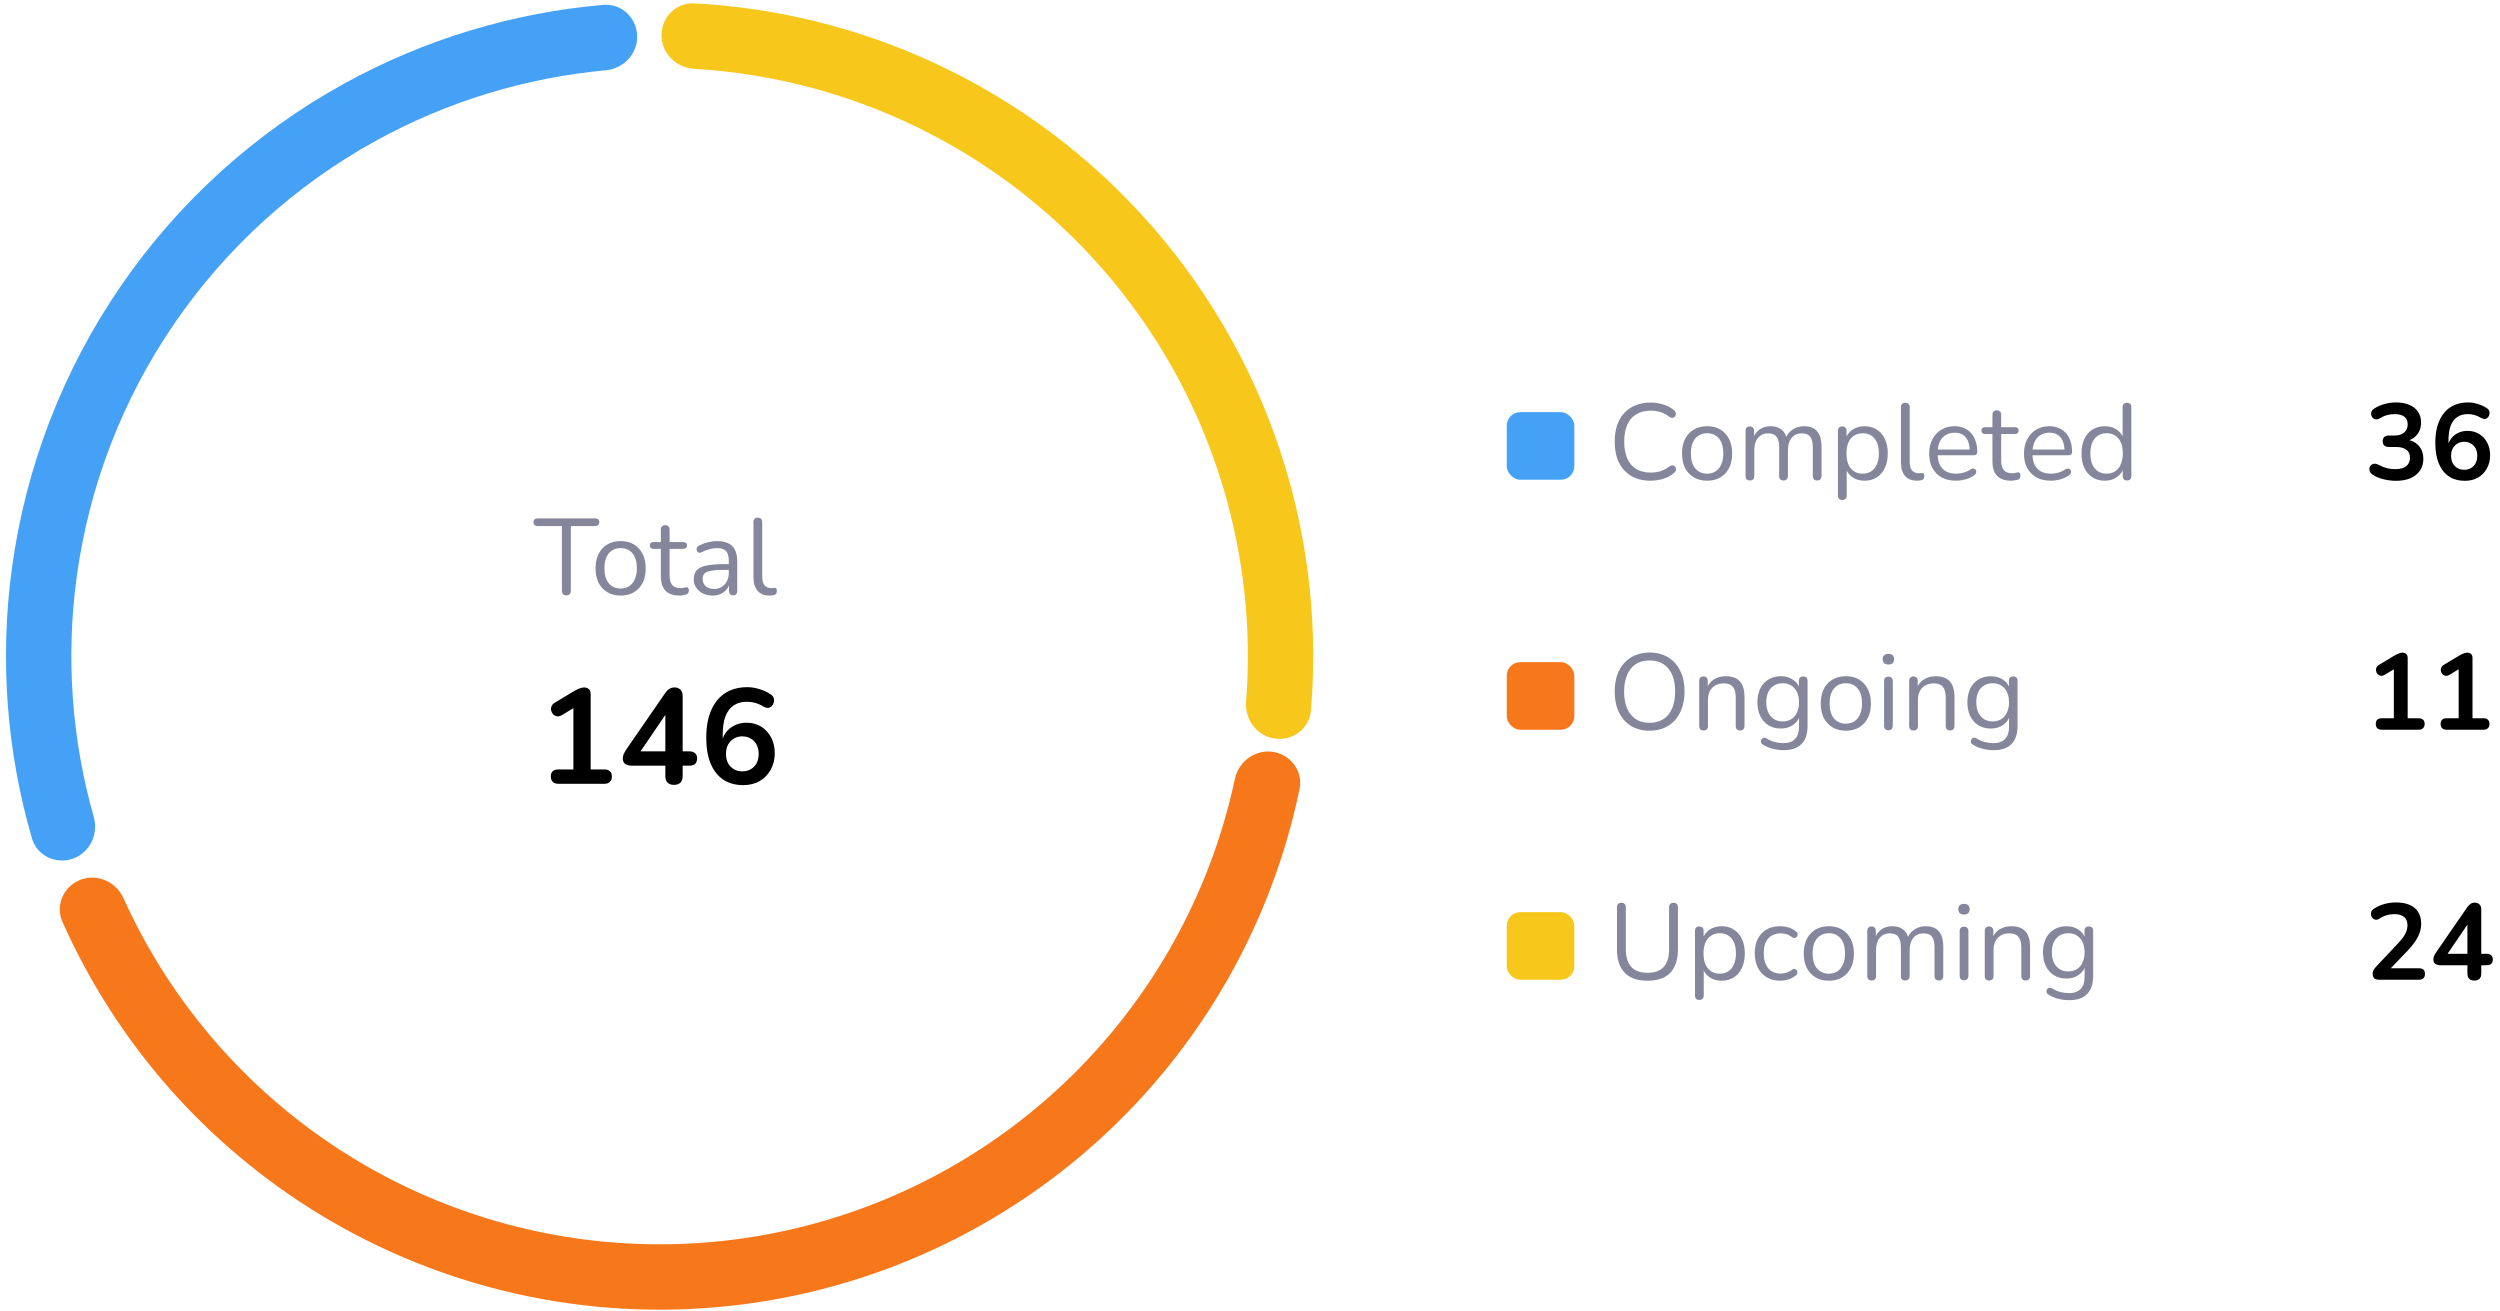 <svg width="370" height="194" viewBox="0 0 370 194" fill="none" xmlns="http://www.w3.org/2000/svg">
<path d="M188.704 109.315C191.352 109.67 193.799 107.812 194.021 105.15C195.03 93.07 193.761 80.893 190.263 69.256C186.302 56.074 179.572 43.889 170.525 33.515C161.477 23.141 150.32 14.818 137.799 9.101C126.746 4.054 114.854 1.141 102.749 0.499C100.082 0.357 97.908 2.529 97.9 5.2V5.2C97.892 7.871 100.053 10.029 102.72 10.186C113.447 10.815 123.98 13.426 133.781 17.901C145.05 23.046 155.092 30.537 163.235 39.873C171.377 49.21 177.434 60.176 180.999 72.04C184.1 82.359 185.255 93.149 184.42 103.862C184.212 106.525 186.057 108.959 188.704 109.315V109.315Z" fill="#F7C71B"/>
<path d="M11.897 130.213C9.405 131.176 8.154 133.982 9.24 136.423C17.209 154.333 30.451 169.438 47.252 179.685C65.433 190.773 86.763 195.552 107.937 193.282C129.11 191.011 148.943 181.817 164.358 167.126C178.604 153.55 188.342 135.98 192.332 116.787C192.876 114.172 191.058 111.694 188.419 111.282V111.282C185.78 110.87 183.319 112.679 182.761 115.291C179.11 132.38 170.389 148.016 157.684 160.123C143.81 173.345 125.961 181.62 106.905 183.663C87.849 185.707 68.651 181.406 52.289 171.426C37.307 162.289 25.468 148.858 18.276 132.932C17.177 130.497 14.389 129.251 11.897 130.213V130.213Z" fill="#F7771B"/>
<path d="M94.301 5.26C94.205 2.59 91.96 0.492 89.299 0.722C75.879 1.88 62.829 5.831 50.996 12.341C37.748 19.629 26.393 29.921 17.842 42.391C9.291 54.861 3.782 69.162 1.757 84.146C-0.051 97.531 0.966 111.127 4.721 124.063C5.465 126.629 8.231 127.966 10.756 127.094V127.094C13.281 126.222 14.608 123.471 13.877 120.902C10.607 109.398 9.738 97.327 11.344 85.441C13.166 71.956 18.124 59.085 25.82 47.862C33.516 36.639 43.735 27.376 55.658 20.817C66.167 15.036 77.741 11.497 89.65 10.402C92.31 10.158 94.398 7.929 94.301 5.26V5.26Z" fill="#45A1F6"/>
<path d="M83.816 88.112C83.613 88.112 83.453 88.053 83.336 87.936C83.219 87.808 83.16 87.637 83.16 87.424V77.856H79.56C79.368 77.856 79.219 77.803 79.112 77.696C79.005 77.589 78.952 77.451 78.952 77.28C78.952 77.099 79.005 76.96 79.112 76.864C79.219 76.768 79.368 76.72 79.56 76.72H88.088C88.28 76.72 88.429 76.768 88.536 76.864C88.643 76.96 88.696 77.099 88.696 77.28C88.696 77.461 88.643 77.605 88.536 77.712C88.429 77.808 88.28 77.856 88.088 77.856H84.488V87.424C84.488 87.637 84.429 87.808 84.312 87.936C84.205 88.053 84.04 88.112 83.816 88.112ZM91.854 88.144C91.097 88.144 90.441 87.979 89.886 87.648C89.332 87.317 88.9 86.853 88.59 86.256C88.292 85.648 88.142 84.933 88.142 84.112C88.142 83.493 88.228 82.939 88.398 82.448C88.569 81.947 88.82 81.52 89.15 81.168C89.481 80.816 89.87 80.549 90.318 80.368C90.777 80.176 91.289 80.08 91.854 80.08C92.612 80.08 93.268 80.245 93.822 80.576C94.377 80.907 94.804 81.376 95.102 81.984C95.412 82.581 95.566 83.291 95.566 84.112C95.566 84.731 95.481 85.285 95.31 85.776C95.14 86.267 94.889 86.693 94.558 87.056C94.228 87.408 93.833 87.68 93.374 87.872C92.926 88.053 92.42 88.144 91.854 88.144ZM91.854 87.104C92.334 87.104 92.756 86.987 93.118 86.752C93.481 86.517 93.758 86.176 93.95 85.728C94.153 85.28 94.254 84.741 94.254 84.112C94.254 83.141 94.036 82.4 93.598 81.888C93.172 81.376 92.59 81.12 91.854 81.12C91.364 81.12 90.937 81.237 90.574 81.472C90.222 81.696 89.945 82.032 89.742 82.48C89.55 82.917 89.454 83.461 89.454 84.112C89.454 85.072 89.673 85.813 90.11 86.336C90.548 86.848 91.129 87.104 91.854 87.104ZM100.555 88.144C99.947 88.144 99.435 88.037 99.019 87.824C98.613 87.6 98.309 87.28 98.107 86.864C97.904 86.437 97.803 85.92 97.803 85.312V81.232H96.731C96.549 81.232 96.411 81.189 96.315 81.104C96.219 81.008 96.171 80.88 96.171 80.72C96.171 80.56 96.219 80.437 96.315 80.352C96.411 80.267 96.549 80.224 96.731 80.224H97.803V78.384C97.803 78.171 97.861 78.011 97.979 77.904C98.096 77.787 98.256 77.728 98.459 77.728C98.661 77.728 98.816 77.787 98.923 77.904C99.04 78.011 99.099 78.171 99.099 78.384V80.224H101.115C101.296 80.224 101.435 80.267 101.531 80.352C101.627 80.437 101.675 80.56 101.675 80.72C101.675 80.88 101.627 81.008 101.531 81.104C101.435 81.189 101.296 81.232 101.115 81.232H99.099V85.184C99.099 85.792 99.227 86.256 99.483 86.576C99.739 86.885 100.155 87.04 100.731 87.04C100.933 87.04 101.104 87.019 101.243 86.976C101.392 86.933 101.515 86.912 101.611 86.912C101.707 86.901 101.787 86.933 101.851 87.008C101.915 87.083 101.947 87.211 101.947 87.392C101.947 87.52 101.92 87.637 101.867 87.744C101.824 87.851 101.744 87.925 101.627 87.968C101.499 88.011 101.328 88.048 101.115 88.08C100.912 88.123 100.725 88.144 100.555 88.144ZM105.477 88.144C104.943 88.144 104.463 88.043 104.037 87.84C103.621 87.627 103.29 87.339 103.045 86.976C102.799 86.613 102.677 86.208 102.677 85.76C102.677 85.184 102.821 84.731 103.109 84.4C103.407 84.069 103.893 83.835 104.565 83.696C105.247 83.557 106.175 83.488 107.349 83.488H108.069V84.336H107.365C106.501 84.336 105.818 84.379 105.317 84.464C104.826 84.539 104.479 84.672 104.277 84.864C104.085 85.056 103.989 85.328 103.989 85.68C103.989 86.117 104.138 86.475 104.437 86.752C104.746 87.029 105.162 87.168 105.685 87.168C106.111 87.168 106.485 87.067 106.805 86.864C107.135 86.661 107.391 86.384 107.573 86.032C107.765 85.68 107.861 85.275 107.861 84.816V82.992C107.861 82.331 107.727 81.856 107.461 81.568C107.194 81.269 106.757 81.12 106.149 81.12C105.775 81.12 105.402 81.168 105.029 81.264C104.655 81.36 104.261 81.515 103.845 81.728C103.695 81.803 103.567 81.829 103.461 81.808C103.354 81.776 103.269 81.717 103.205 81.632C103.141 81.547 103.103 81.451 103.093 81.344C103.082 81.227 103.103 81.115 103.157 81.008C103.221 80.901 103.317 80.816 103.445 80.752C103.914 80.517 104.378 80.347 104.837 80.24C105.295 80.133 105.733 80.08 106.149 80.08C106.821 80.08 107.375 80.192 107.813 80.416C108.25 80.629 108.575 80.96 108.789 81.408C109.002 81.845 109.109 82.411 109.109 83.104V87.44C109.109 87.653 109.055 87.819 108.949 87.936C108.853 88.053 108.709 88.112 108.517 88.112C108.314 88.112 108.159 88.053 108.053 87.936C107.946 87.819 107.893 87.653 107.893 87.44V86.192H108.037C107.951 86.597 107.786 86.944 107.541 87.232C107.306 87.52 107.013 87.744 106.661 87.904C106.309 88.064 105.914 88.144 105.477 88.144ZM113.881 88.144C113.113 88.144 112.526 87.909 112.121 87.44C111.716 86.971 111.513 86.299 111.513 85.424V77.264C111.513 77.051 111.566 76.891 111.673 76.784C111.78 76.667 111.94 76.608 112.153 76.608C112.356 76.608 112.516 76.667 112.633 76.784C112.75 76.891 112.809 77.051 112.809 77.264V85.328C112.809 85.904 112.921 86.336 113.145 86.624C113.38 86.901 113.721 87.04 114.169 87.04C114.265 87.04 114.35 87.035 114.425 87.024C114.5 87.013 114.574 87.008 114.649 87.008C114.766 86.997 114.846 87.024 114.889 87.088C114.942 87.152 114.969 87.28 114.969 87.472C114.969 87.664 114.926 87.808 114.841 87.904C114.756 88 114.617 88.064 114.425 88.096C114.34 88.107 114.249 88.117 114.153 88.128C114.057 88.139 113.966 88.144 113.881 88.144Z" fill="#85869B"/>
<path d="M82.62 116C82.273 116 82 115.907 81.8 115.72C81.613 115.52 81.52 115.253 81.52 114.92C81.52 114.573 81.613 114.313 81.8 114.14C82 113.967 82.273 113.88 82.62 113.88H84.86V104.06H86.1L83.16 105.84C82.907 105.987 82.667 106.047 82.44 106.02C82.227 105.98 82.04 105.887 81.88 105.74C81.733 105.58 81.633 105.393 81.58 105.18C81.527 104.967 81.54 104.753 81.62 104.54C81.713 104.313 81.887 104.127 82.14 103.98L84.9 102.32C85.167 102.16 85.433 102.027 85.7 101.92C85.967 101.8 86.213 101.74 86.44 101.74C86.72 101.74 86.953 101.82 87.14 101.98C87.327 102.127 87.42 102.373 87.42 102.72V113.88H89.46C89.807 113.88 90.073 113.967 90.26 114.14C90.46 114.313 90.56 114.573 90.56 114.92C90.56 115.267 90.46 115.533 90.26 115.72C90.073 115.907 89.807 116 89.46 116H82.62ZM99.752 116.16C99.352 116.16 99.039 116.053 98.812 115.84C98.585 115.613 98.472 115.293 98.472 114.88V113.32H93.532C93.119 113.32 92.785 113.233 92.532 113.06C92.292 112.887 92.172 112.613 92.172 112.24C92.172 112.027 92.225 111.793 92.332 111.54C92.452 111.287 92.659 110.953 92.952 110.54L98.432 102.6C98.619 102.32 98.826 102.107 99.052 101.96C99.279 101.813 99.539 101.74 99.832 101.74C100.179 101.74 100.466 101.847 100.692 102.06C100.919 102.26 101.032 102.58 101.032 103.02V111.2H102.012C102.399 111.2 102.686 111.293 102.872 111.48C103.072 111.653 103.172 111.913 103.172 112.26C103.172 112.607 103.072 112.873 102.872 113.06C102.686 113.233 102.399 113.32 102.012 113.32H101.032V114.88C101.032 115.293 100.919 115.613 100.692 115.84C100.466 116.053 100.152 116.16 99.752 116.16ZM98.472 111.2V104.96H99.052L94.332 111.88V111.2H98.472ZM110.004 116.2C108.844 116.2 107.851 115.927 107.024 115.38C106.211 114.82 105.591 114.02 105.164 112.98C104.738 111.94 104.524 110.68 104.524 109.2C104.524 108 104.658 106.94 104.924 106.02C105.204 105.087 105.604 104.3 106.124 103.66C106.644 103.02 107.278 102.533 108.024 102.2C108.784 101.867 109.638 101.7 110.584 101.7C111.171 101.7 111.764 101.793 112.364 101.98C112.978 102.153 113.551 102.42 114.084 102.78C114.298 102.913 114.438 103.087 114.504 103.3C114.571 103.513 114.578 103.727 114.524 103.94C114.484 104.14 114.391 104.32 114.244 104.48C114.111 104.627 113.938 104.72 113.724 104.76C113.511 104.787 113.278 104.727 113.024 104.58C112.571 104.313 112.144 104.127 111.744 104.02C111.344 103.913 110.944 103.86 110.544 103.86C109.771 103.86 109.118 104.04 108.584 104.4C108.051 104.76 107.644 105.3 107.364 106.02C107.098 106.74 106.964 107.64 106.964 108.72V110.22H106.724C106.831 109.54 107.051 108.96 107.384 108.48C107.731 107.987 108.171 107.613 108.704 107.36C109.238 107.093 109.831 106.96 110.484 106.96C111.298 106.96 112.018 107.153 112.644 107.54C113.271 107.927 113.764 108.46 114.124 109.14C114.484 109.82 114.664 110.6 114.664 111.48C114.664 112.387 114.464 113.2 114.064 113.92C113.678 114.627 113.131 115.187 112.424 115.6C111.731 116 110.924 116.2 110.004 116.2ZM109.864 114.16C110.344 114.16 110.764 114.053 111.124 113.84C111.498 113.627 111.784 113.327 111.984 112.94C112.184 112.54 112.284 112.087 112.284 111.58C112.284 111.06 112.184 110.607 111.984 110.22C111.784 109.833 111.498 109.533 111.124 109.32C110.764 109.093 110.344 108.98 109.864 108.98C109.384 108.98 108.964 109.093 108.604 109.32C108.244 109.533 107.958 109.833 107.744 110.22C107.544 110.607 107.444 111.06 107.444 111.58C107.444 112.087 107.544 112.54 107.744 112.94C107.958 113.327 108.244 113.627 108.604 113.84C108.964 114.053 109.384 114.16 109.864 114.16Z" fill="black"/>
<rect x="223" y="61" width="10" height="10" rx="2" fill="#45A1F6"/>
<path d="M244.272 71.144C243.163 71.144 242.213 70.909 241.424 70.44C240.635 69.971 240.027 69.304 239.6 68.44C239.184 67.576 238.976 66.547 238.976 65.352C238.976 64.456 239.093 63.656 239.328 62.952C239.573 62.237 239.92 61.635 240.368 61.144C240.827 60.643 241.387 60.259 242.048 59.992C242.709 59.715 243.451 59.576 244.272 59.576C244.933 59.576 245.563 59.672 246.16 59.864C246.757 60.045 247.275 60.317 247.712 60.68C247.851 60.787 247.941 60.909 247.984 61.048C248.037 61.176 248.043 61.304 248 61.432C247.968 61.549 247.904 61.651 247.808 61.736C247.723 61.811 247.616 61.848 247.488 61.848C247.36 61.848 247.216 61.795 247.056 61.688C246.672 61.379 246.251 61.149 245.792 61C245.333 60.851 244.837 60.776 244.304 60.776C243.461 60.776 242.747 60.957 242.16 61.32C241.573 61.672 241.131 62.189 240.832 62.872C240.533 63.555 240.384 64.381 240.384 65.352C240.384 66.323 240.533 67.155 240.832 67.848C241.131 68.531 241.573 69.053 242.16 69.416C242.747 69.768 243.461 69.944 244.304 69.944C244.827 69.944 245.323 69.869 245.792 69.72C246.261 69.56 246.693 69.325 247.088 69.016C247.248 68.909 247.392 68.861 247.52 68.872C247.648 68.872 247.755 68.909 247.84 68.984C247.925 69.059 247.984 69.155 248.016 69.272C248.059 69.389 248.059 69.512 248.016 69.64C247.984 69.768 247.904 69.88 247.776 69.976C247.328 70.36 246.8 70.653 246.192 70.856C245.595 71.048 244.955 71.144 244.272 71.144ZM252.651 71.144C251.894 71.144 251.238 70.979 250.683 70.648C250.128 70.317 249.696 69.853 249.387 69.256C249.088 68.648 248.939 67.933 248.939 67.112C248.939 66.493 249.024 65.939 249.195 65.448C249.366 64.947 249.616 64.52 249.947 64.168C250.278 63.816 250.667 63.549 251.115 63.368C251.574 63.176 252.086 63.08 252.651 63.08C253.408 63.08 254.064 63.245 254.619 63.576C255.174 63.907 255.6 64.376 255.899 64.984C256.208 65.581 256.363 66.291 256.363 67.112C256.363 67.731 256.278 68.285 256.107 68.776C255.936 69.267 255.686 69.693 255.355 70.056C255.024 70.408 254.63 70.68 254.171 70.872C253.723 71.053 253.216 71.144 252.651 71.144ZM252.651 70.104C253.131 70.104 253.552 69.987 253.915 69.752C254.278 69.517 254.555 69.176 254.747 68.728C254.95 68.28 255.051 67.741 255.051 67.112C255.051 66.141 254.832 65.4 254.395 64.888C253.968 64.376 253.387 64.12 252.651 64.12C252.16 64.12 251.734 64.237 251.371 64.472C251.019 64.696 250.742 65.032 250.539 65.48C250.347 65.917 250.251 66.461 250.251 67.112C250.251 68.072 250.47 68.813 250.907 69.336C251.344 69.848 251.926 70.104 252.651 70.104ZM258.982 71.112C258.768 71.112 258.608 71.053 258.502 70.936C258.395 70.819 258.342 70.653 258.342 70.44V63.768C258.342 63.555 258.395 63.395 258.502 63.288C258.608 63.171 258.763 63.112 258.966 63.112C259.168 63.112 259.323 63.171 259.43 63.288C259.547 63.395 259.606 63.555 259.606 63.768V65.176L259.43 64.952C259.632 64.355 259.958 63.896 260.406 63.576C260.864 63.245 261.408 63.08 262.038 63.08C262.699 63.08 263.232 63.24 263.638 63.56C264.054 63.869 264.331 64.355 264.47 65.016H264.23C264.422 64.419 264.763 63.949 265.254 63.608C265.755 63.256 266.336 63.08 266.998 63.08C267.584 63.08 268.064 63.192 268.438 63.416C268.822 63.64 269.11 63.981 269.302 64.44C269.494 64.888 269.59 65.459 269.59 66.152V70.44C269.59 70.653 269.531 70.819 269.414 70.936C269.307 71.053 269.147 71.112 268.934 71.112C268.731 71.112 268.571 71.053 268.454 70.936C268.347 70.819 268.294 70.653 268.294 70.44V66.216C268.294 65.501 268.171 64.979 267.926 64.648C267.68 64.307 267.264 64.136 266.678 64.136C266.038 64.136 265.531 64.36 265.158 64.808C264.795 65.245 264.614 65.843 264.614 66.6V70.44C264.614 70.653 264.555 70.819 264.438 70.936C264.331 71.053 264.171 71.112 263.958 71.112C263.755 71.112 263.595 71.053 263.478 70.936C263.371 70.819 263.318 70.653 263.318 70.44V66.216C263.318 65.501 263.19 64.979 262.934 64.648C262.688 64.307 262.278 64.136 261.702 64.136C261.062 64.136 260.555 64.36 260.182 64.808C259.819 65.245 259.638 65.843 259.638 66.6V70.44C259.638 70.888 259.419 71.112 258.982 71.112ZM272.653 73.992C272.44 73.992 272.28 73.933 272.173 73.816C272.066 73.709 272.013 73.549 272.013 73.336V63.768C272.013 63.555 272.066 63.395 272.173 63.288C272.28 63.171 272.434 63.112 272.637 63.112C272.85 63.112 273.01 63.171 273.117 63.288C273.234 63.395 273.293 63.555 273.293 63.768V65.288L273.117 65.064C273.288 64.456 273.624 63.976 274.125 63.624C274.637 63.261 275.245 63.08 275.949 63.08C276.642 63.08 277.245 63.245 277.757 63.576C278.28 63.896 278.68 64.36 278.957 64.968C279.245 65.565 279.389 66.28 279.389 67.112C279.389 67.933 279.245 68.648 278.957 69.256C278.68 69.853 278.285 70.317 277.773 70.648C277.261 70.979 276.653 71.144 275.949 71.144C275.245 71.144 274.642 70.968 274.141 70.616C273.64 70.253 273.298 69.773 273.117 69.176H273.309V73.336C273.309 73.549 273.25 73.709 273.133 73.816C273.016 73.933 272.856 73.992 272.653 73.992ZM275.677 70.104C276.168 70.104 276.589 69.987 276.941 69.752C277.304 69.517 277.581 69.176 277.773 68.728C277.976 68.28 278.077 67.741 278.077 67.112C278.077 66.141 277.858 65.4 277.421 64.888C276.994 64.376 276.413 64.12 275.677 64.12C275.197 64.12 274.776 64.237 274.413 64.472C274.05 64.696 273.768 65.032 273.565 65.48C273.373 65.917 273.277 66.461 273.277 67.112C273.277 68.072 273.496 68.813 273.933 69.336C274.37 69.848 274.952 70.104 275.677 70.104ZM283.709 71.144C282.941 71.144 282.354 70.909 281.949 70.44C281.544 69.971 281.341 69.299 281.341 68.424V60.264C281.341 60.051 281.394 59.891 281.501 59.784C281.608 59.667 281.768 59.608 281.981 59.608C282.184 59.608 282.344 59.667 282.461 59.784C282.578 59.891 282.637 60.051 282.637 60.264V68.328C282.637 68.904 282.749 69.336 282.973 69.624C283.208 69.901 283.549 70.04 283.997 70.04C284.093 70.04 284.178 70.035 284.253 70.024C284.328 70.013 284.402 70.008 284.477 70.008C284.594 69.997 284.674 70.024 284.717 70.088C284.77 70.152 284.797 70.28 284.797 70.472C284.797 70.664 284.754 70.808 284.669 70.904C284.584 71 284.445 71.064 284.253 71.096C284.168 71.107 284.077 71.117 283.981 71.128C283.885 71.139 283.794 71.144 283.709 71.144ZM289.501 71.144C288.68 71.144 287.971 70.984 287.373 70.664C286.787 70.333 286.328 69.869 285.997 69.272C285.677 68.675 285.517 67.96 285.517 67.128C285.517 66.317 285.677 65.613 285.997 65.016C286.317 64.408 286.755 63.933 287.309 63.592C287.875 63.251 288.525 63.08 289.261 63.08C289.784 63.08 290.253 63.171 290.669 63.352C291.085 63.523 291.437 63.773 291.725 64.104C292.024 64.435 292.248 64.835 292.397 65.304C292.557 65.773 292.637 66.301 292.637 66.888C292.637 67.059 292.589 67.187 292.493 67.272C292.397 67.347 292.259 67.384 292.077 67.384H286.509V66.536H291.773L291.517 66.744C291.517 66.168 291.432 65.683 291.261 65.288C291.091 64.883 290.84 64.573 290.509 64.36C290.189 64.147 289.784 64.04 289.293 64.04C288.749 64.04 288.285 64.168 287.901 64.424C287.528 64.669 287.245 65.016 287.053 65.464C286.861 65.901 286.765 66.413 286.765 67V67.096C286.765 68.077 287 68.824 287.469 69.336C287.949 69.848 288.627 70.104 289.501 70.104C289.864 70.104 290.221 70.056 290.573 69.96C290.936 69.864 291.288 69.704 291.629 69.48C291.779 69.384 291.912 69.341 292.029 69.352C292.157 69.352 292.259 69.389 292.333 69.464C292.408 69.528 292.456 69.613 292.477 69.72C292.509 69.816 292.499 69.923 292.445 70.04C292.403 70.157 292.312 70.259 292.173 70.344C291.821 70.6 291.405 70.797 290.925 70.936C290.445 71.075 289.971 71.144 289.501 71.144ZM297.633 71.144C297.025 71.144 296.513 71.037 296.097 70.824C295.692 70.6 295.388 70.28 295.185 69.864C294.982 69.437 294.881 68.92 294.881 68.312V64.232H293.809C293.628 64.232 293.489 64.189 293.393 64.104C293.297 64.008 293.249 63.88 293.249 63.72C293.249 63.56 293.297 63.437 293.393 63.352C293.489 63.267 293.628 63.224 293.809 63.224H294.881V61.384C294.881 61.171 294.94 61.011 295.057 60.904C295.174 60.787 295.334 60.728 295.537 60.728C295.74 60.728 295.894 60.787 296.001 60.904C296.118 61.011 296.177 61.171 296.177 61.384V63.224H298.193C298.374 63.224 298.513 63.267 298.609 63.352C298.705 63.437 298.753 63.56 298.753 63.72C298.753 63.88 298.705 64.008 298.609 64.104C298.513 64.189 298.374 64.232 298.193 64.232H296.177V68.184C296.177 68.792 296.305 69.256 296.561 69.576C296.817 69.885 297.233 70.04 297.809 70.04C298.012 70.04 298.182 70.019 298.321 69.976C298.47 69.933 298.593 69.912 298.689 69.912C298.785 69.901 298.865 69.933 298.929 70.008C298.993 70.083 299.025 70.211 299.025 70.392C299.025 70.52 298.998 70.637 298.945 70.744C298.902 70.851 298.822 70.925 298.705 70.968C298.577 71.011 298.406 71.048 298.193 71.08C297.99 71.123 297.804 71.144 297.633 71.144ZM303.533 71.144C302.711 71.144 302.002 70.984 301.405 70.664C300.818 70.333 300.359 69.869 300.029 69.272C299.709 68.675 299.549 67.96 299.549 67.128C299.549 66.317 299.709 65.613 300.029 65.016C300.349 64.408 300.786 63.933 301.341 63.592C301.906 63.251 302.557 63.08 303.293 63.08C303.815 63.08 304.285 63.171 304.701 63.352C305.117 63.523 305.469 63.773 305.757 64.104C306.055 64.435 306.279 64.835 306.429 65.304C306.589 65.773 306.669 66.301 306.669 66.888C306.669 67.059 306.621 67.187 306.525 67.272C306.429 67.347 306.29 67.384 306.109 67.384H300.541V66.536H305.805L305.549 66.744C305.549 66.168 305.463 65.683 305.293 65.288C305.122 64.883 304.871 64.573 304.541 64.36C304.221 64.147 303.815 64.04 303.325 64.04C302.781 64.04 302.317 64.168 301.933 64.424C301.559 64.669 301.277 65.016 301.085 65.464C300.893 65.901 300.797 66.413 300.797 67V67.096C300.797 68.077 301.031 68.824 301.501 69.336C301.981 69.848 302.658 70.104 303.533 70.104C303.895 70.104 304.253 70.056 304.605 69.96C304.967 69.864 305.319 69.704 305.661 69.48C305.81 69.384 305.943 69.341 306.061 69.352C306.189 69.352 306.29 69.389 306.365 69.464C306.439 69.528 306.487 69.613 306.509 69.72C306.541 69.816 306.53 69.923 306.477 70.04C306.434 70.157 306.343 70.259 306.205 70.344C305.853 70.6 305.437 70.797 304.957 70.936C304.477 71.075 304.002 71.144 303.533 71.144ZM311.504 71.144C310.811 71.144 310.203 70.979 309.68 70.648C309.168 70.317 308.768 69.853 308.48 69.256C308.203 68.648 308.064 67.933 308.064 67.112C308.064 66.28 308.203 65.565 308.48 64.968C308.768 64.36 309.168 63.896 309.68 63.576C310.203 63.245 310.811 63.08 311.504 63.08C312.208 63.08 312.811 63.256 313.312 63.608C313.813 63.96 314.149 64.435 314.32 65.032H314.144V60.264C314.144 60.051 314.197 59.891 314.304 59.784C314.421 59.667 314.587 59.608 314.8 59.608C315.003 59.608 315.157 59.667 315.264 59.784C315.381 59.891 315.44 60.051 315.44 60.264V70.44C315.44 70.653 315.387 70.819 315.28 70.936C315.173 71.053 315.013 71.112 314.8 71.112C314.597 71.112 314.437 71.053 314.32 70.936C314.213 70.819 314.16 70.653 314.16 70.44V68.92L314.336 69.144C314.165 69.752 313.824 70.237 313.312 70.6C312.811 70.963 312.208 71.144 311.504 71.144ZM311.776 70.104C312.256 70.104 312.677 69.987 313.04 69.752C313.403 69.517 313.68 69.176 313.872 68.728C314.075 68.28 314.176 67.741 314.176 67.112C314.176 66.141 313.957 65.4 313.52 64.888C313.093 64.376 312.512 64.12 311.776 64.12C311.285 64.12 310.859 64.237 310.496 64.472C310.144 64.696 309.867 65.032 309.664 65.48C309.472 65.917 309.376 66.461 309.376 67.112C309.376 68.072 309.595 68.813 310.032 69.336C310.469 69.848 311.051 70.104 311.776 70.104Z" fill="#85869B"/>
<path d="M354.576 71.16C354 71.16 353.403 71.085 352.784 70.936C352.165 70.787 351.627 70.563 351.168 70.264C350.955 70.125 350.811 69.965 350.736 69.784C350.661 69.603 350.64 69.432 350.672 69.272C350.715 69.101 350.795 68.957 350.912 68.84C351.04 68.723 351.195 68.653 351.376 68.632C351.568 68.611 351.776 68.659 352 68.776C352.437 69.011 352.859 69.181 353.264 69.288C353.669 69.384 354.085 69.432 354.512 69.432C354.981 69.432 355.376 69.368 355.696 69.24C356.016 69.112 356.256 68.92 356.416 68.664C356.587 68.408 356.672 68.099 356.672 67.736C356.672 67.203 356.491 66.808 356.128 66.552C355.776 66.285 355.259 66.152 354.576 66.152H353.552C353.253 66.152 353.024 66.077 352.864 65.928C352.715 65.779 352.64 65.571 352.64 65.304C352.64 65.037 352.715 64.829 352.864 64.68C353.024 64.531 353.253 64.456 353.552 64.456H354.384C354.789 64.456 355.136 64.392 355.424 64.264C355.712 64.125 355.936 63.933 356.096 63.688C356.256 63.443 356.336 63.144 356.336 62.792C356.336 62.301 356.171 61.928 355.84 61.672C355.52 61.416 355.051 61.288 354.432 61.288C354.037 61.288 353.664 61.336 353.312 61.432C352.971 61.517 352.592 61.683 352.176 61.928C351.984 62.045 351.797 62.093 351.616 62.072C351.445 62.051 351.301 61.981 351.184 61.864C351.067 61.747 350.987 61.608 350.944 61.448C350.901 61.277 350.912 61.107 350.976 60.936C351.04 60.755 351.173 60.6 351.376 60.472C351.835 60.173 352.341 59.949 352.896 59.8C353.451 59.64 354.021 59.56 354.608 59.56C355.387 59.56 356.053 59.683 356.608 59.928C357.163 60.163 357.584 60.504 357.872 60.952C358.171 61.389 358.32 61.923 358.32 62.552C358.32 63 358.235 63.411 358.064 63.784C357.893 64.147 357.653 64.456 357.344 64.712C357.035 64.968 356.661 65.149 356.224 65.256V65.064C356.992 65.192 357.589 65.512 358.016 66.024C358.443 66.525 358.656 67.155 358.656 67.912C358.656 68.573 358.491 69.149 358.16 69.64C357.829 70.131 357.36 70.509 356.752 70.776C356.144 71.032 355.419 71.16 354.576 71.16ZM364.81 71.16C363.882 71.16 363.087 70.941 362.426 70.504C361.775 70.056 361.279 69.416 360.938 68.584C360.596 67.752 360.426 66.744 360.426 65.56C360.426 64.6 360.532 63.752 360.746 63.016C360.97 62.269 361.29 61.64 361.706 61.128C362.122 60.616 362.628 60.227 363.226 59.96C363.834 59.693 364.516 59.56 365.274 59.56C365.743 59.56 366.218 59.635 366.698 59.784C367.188 59.923 367.647 60.136 368.074 60.424C368.244 60.531 368.356 60.669 368.41 60.84C368.463 61.011 368.468 61.181 368.426 61.352C368.394 61.512 368.319 61.656 368.202 61.784C368.095 61.901 367.956 61.976 367.786 62.008C367.615 62.029 367.428 61.981 367.226 61.864C366.863 61.651 366.522 61.501 366.202 61.416C365.882 61.331 365.562 61.288 365.242 61.288C364.623 61.288 364.1 61.432 363.674 61.72C363.247 62.008 362.922 62.44 362.698 63.016C362.484 63.592 362.378 64.312 362.378 65.176V66.376H362.186C362.271 65.832 362.447 65.368 362.714 64.984C362.991 64.589 363.343 64.291 363.77 64.088C364.196 63.875 364.671 63.768 365.194 63.768C365.844 63.768 366.42 63.923 366.922 64.232C367.423 64.541 367.818 64.968 368.106 65.512C368.394 66.056 368.538 66.68 368.538 67.384C368.538 68.109 368.378 68.76 368.058 69.336C367.748 69.901 367.311 70.349 366.746 70.68C366.191 71 365.546 71.16 364.81 71.16ZM364.698 69.528C365.082 69.528 365.418 69.443 365.706 69.272C366.004 69.101 366.234 68.861 366.394 68.552C366.554 68.232 366.634 67.869 366.634 67.464C366.634 67.048 366.554 66.685 366.394 66.376C366.234 66.067 366.004 65.827 365.706 65.656C365.418 65.475 365.082 65.384 364.698 65.384C364.314 65.384 363.978 65.475 363.69 65.656C363.402 65.827 363.172 66.067 363.002 66.376C362.842 66.685 362.762 67.048 362.762 67.464C362.762 67.869 362.842 68.232 363.002 68.552C363.172 68.861 363.402 69.101 363.69 69.272C363.978 69.443 364.314 69.528 364.698 69.528Z" fill="black"/>
<rect x="223" y="98" width="10" height="10" rx="2" fill="#F7771B"/>
<path d="M244.128 108.144C243.083 108.144 242.171 107.909 241.392 107.44C240.624 106.96 240.027 106.288 239.6 105.424C239.184 104.56 238.976 103.536 238.976 102.352C238.976 101.456 239.093 100.656 239.328 99.952C239.573 99.237 239.92 98.635 240.368 98.144C240.816 97.643 241.355 97.259 241.984 96.992C242.624 96.715 243.339 96.576 244.128 96.576C245.195 96.576 246.112 96.811 246.88 97.28C247.659 97.749 248.256 98.416 248.672 99.28C249.099 100.133 249.312 101.152 249.312 102.336C249.312 103.232 249.189 104.037 248.944 104.752C248.699 105.467 248.352 106.075 247.904 106.576C247.456 107.077 246.912 107.467 246.272 107.744C245.643 108.011 244.928 108.144 244.128 108.144ZM244.128 106.976C244.939 106.976 245.621 106.795 246.176 106.432C246.741 106.069 247.173 105.541 247.472 104.848C247.771 104.155 247.92 103.323 247.92 102.352C247.92 100.891 247.589 99.76 246.928 98.96C246.277 98.149 245.344 97.744 244.128 97.744C243.339 97.744 242.661 97.925 242.096 98.288C241.541 98.651 241.115 99.179 240.816 99.872C240.517 100.555 240.368 101.381 240.368 102.352C240.368 103.803 240.699 104.939 241.36 105.76C242.021 106.571 242.944 106.976 244.128 106.976ZM252.122 108.112C251.908 108.112 251.748 108.053 251.642 107.936C251.535 107.819 251.482 107.653 251.482 107.44V100.768C251.482 100.555 251.535 100.395 251.642 100.288C251.748 100.171 251.903 100.112 252.106 100.112C252.308 100.112 252.463 100.171 252.57 100.288C252.687 100.395 252.746 100.555 252.746 100.768V102.144L252.57 101.952C252.794 101.333 253.156 100.869 253.658 100.56C254.17 100.24 254.756 100.08 255.418 100.08C256.036 100.08 256.548 100.192 256.954 100.416C257.37 100.64 257.679 100.981 257.882 101.44C258.084 101.888 258.186 102.459 258.186 103.152V107.44C258.186 107.653 258.127 107.819 258.01 107.936C257.903 108.053 257.748 108.112 257.546 108.112C257.332 108.112 257.167 108.053 257.05 107.936C256.943 107.819 256.89 107.653 256.89 107.44V103.232C256.89 102.507 256.746 101.979 256.458 101.648C256.18 101.307 255.732 101.136 255.114 101.136C254.399 101.136 253.828 101.36 253.402 101.808C252.986 102.245 252.778 102.832 252.778 103.568V107.44C252.778 107.888 252.559 108.112 252.122 108.112ZM264.015 111.024C263.45 111.024 262.895 110.955 262.351 110.816C261.818 110.688 261.333 110.48 260.895 110.192C260.767 110.117 260.682 110.027 260.639 109.92C260.607 109.813 260.602 109.707 260.623 109.6C260.645 109.504 260.693 109.413 260.767 109.328C260.842 109.253 260.927 109.205 261.023 109.184C261.13 109.163 261.237 109.179 261.343 109.232C261.813 109.52 262.261 109.717 262.687 109.824C263.114 109.931 263.535 109.984 263.951 109.984C264.709 109.984 265.279 109.781 265.663 109.376C266.058 108.971 266.255 108.384 266.255 107.616V105.808H266.415C266.255 106.427 265.914 106.917 265.391 107.28C264.879 107.643 264.277 107.824 263.583 107.824C262.869 107.824 262.25 107.664 261.727 107.344C261.205 107.013 260.799 106.555 260.511 105.968C260.234 105.381 260.095 104.704 260.095 103.936C260.095 103.36 260.175 102.837 260.335 102.368C260.495 101.888 260.725 101.483 261.023 101.152C261.333 100.811 261.701 100.549 262.127 100.368C262.565 100.176 263.05 100.08 263.583 100.08C264.287 100.08 264.895 100.261 265.407 100.624C265.919 100.976 266.25 101.456 266.399 102.064L266.239 102.256V100.768C266.239 100.555 266.293 100.395 266.399 100.288C266.517 100.171 266.677 100.112 266.879 100.112C267.093 100.112 267.253 100.171 267.359 100.288C267.466 100.395 267.519 100.555 267.519 100.768V107.44C267.519 108.624 267.221 109.515 266.623 110.112C266.037 110.72 265.167 111.024 264.015 111.024ZM263.823 106.768C264.325 106.768 264.757 106.656 265.119 106.432C265.482 106.197 265.759 105.867 265.951 105.44C266.154 105.013 266.255 104.512 266.255 103.936C266.255 103.072 266.037 102.389 265.599 101.888C265.162 101.376 264.57 101.12 263.823 101.12C263.333 101.12 262.906 101.237 262.543 101.472C262.181 101.696 261.898 102.021 261.695 102.448C261.503 102.864 261.407 103.36 261.407 103.936C261.407 104.8 261.626 105.488 262.063 106C262.501 106.512 263.087 106.768 263.823 106.768ZM273.182 108.144C272.425 108.144 271.769 107.979 271.214 107.648C270.66 107.317 270.228 106.853 269.918 106.256C269.62 105.648 269.47 104.933 269.47 104.112C269.47 103.493 269.556 102.939 269.726 102.448C269.897 101.947 270.148 101.52 270.478 101.168C270.809 100.816 271.198 100.549 271.646 100.368C272.105 100.176 272.617 100.08 273.182 100.08C273.94 100.08 274.596 100.245 275.15 100.576C275.705 100.907 276.132 101.376 276.43 101.984C276.74 102.581 276.894 103.291 276.894 104.112C276.894 104.731 276.809 105.285 276.638 105.776C276.468 106.267 276.217 106.693 275.886 107.056C275.556 107.408 275.161 107.68 274.702 107.872C274.254 108.053 273.748 108.144 273.182 108.144ZM273.182 107.104C273.662 107.104 274.084 106.987 274.446 106.752C274.809 106.517 275.086 106.176 275.278 105.728C275.481 105.28 275.582 104.741 275.582 104.112C275.582 103.141 275.364 102.4 274.926 101.888C274.5 101.376 273.918 101.12 273.182 101.12C272.692 101.12 272.265 101.237 271.902 101.472C271.55 101.696 271.273 102.032 271.07 102.48C270.878 102.917 270.782 103.461 270.782 104.112C270.782 105.072 271.001 105.813 271.438 106.336C271.876 106.848 272.457 107.104 273.182 107.104ZM279.481 108.08C279.268 108.08 279.108 108.021 279.001 107.904C278.894 107.776 278.841 107.6 278.841 107.376V100.832C278.841 100.608 278.894 100.437 279.001 100.32C279.108 100.203 279.268 100.144 279.481 100.144C279.684 100.144 279.844 100.203 279.961 100.32C280.078 100.437 280.137 100.608 280.137 100.832V107.376C280.137 107.6 280.078 107.776 279.961 107.904C279.854 108.021 279.694 108.08 279.481 108.08ZM279.481 98.352C279.214 98.352 279.006 98.283 278.857 98.144C278.708 97.995 278.633 97.797 278.633 97.552C278.633 97.296 278.708 97.104 278.857 96.976C279.006 96.837 279.214 96.768 279.481 96.768C279.758 96.768 279.966 96.837 280.105 96.976C280.254 97.104 280.329 97.296 280.329 97.552C280.329 97.797 280.254 97.995 280.105 98.144C279.966 98.283 279.758 98.352 279.481 98.352ZM283.2 108.112C282.986 108.112 282.826 108.053 282.72 107.936C282.613 107.819 282.56 107.653 282.56 107.44V100.768C282.56 100.555 282.613 100.395 282.72 100.288C282.826 100.171 282.981 100.112 283.184 100.112C283.386 100.112 283.541 100.171 283.648 100.288C283.765 100.395 283.824 100.555 283.824 100.768V102.144L283.648 101.952C283.872 101.333 284.234 100.869 284.736 100.56C285.248 100.24 285.834 100.08 286.496 100.08C287.114 100.08 287.626 100.192 288.032 100.416C288.448 100.64 288.757 100.981 288.96 101.44C289.162 101.888 289.264 102.459 289.264 103.152V107.44C289.264 107.653 289.205 107.819 289.088 107.936C288.981 108.053 288.826 108.112 288.624 108.112C288.41 108.112 288.245 108.053 288.128 107.936C288.021 107.819 287.968 107.653 287.968 107.44V103.232C287.968 102.507 287.824 101.979 287.536 101.648C287.258 101.307 286.81 101.136 286.192 101.136C285.477 101.136 284.906 101.36 284.48 101.808C284.064 102.245 283.856 102.832 283.856 103.568V107.44C283.856 107.888 283.637 108.112 283.2 108.112ZM295.094 111.024C294.528 111.024 293.974 110.955 293.43 110.816C292.896 110.688 292.411 110.48 291.974 110.192C291.846 110.117 291.76 110.027 291.718 109.92C291.686 109.813 291.68 109.707 291.702 109.6C291.723 109.504 291.771 109.413 291.846 109.328C291.92 109.253 292.006 109.205 292.102 109.184C292.208 109.163 292.315 109.179 292.422 109.232C292.891 109.52 293.339 109.717 293.766 109.824C294.192 109.931 294.614 109.984 295.03 109.984C295.787 109.984 296.358 109.781 296.742 109.376C297.136 108.971 297.334 108.384 297.334 107.616V105.808H297.494C297.334 106.427 296.992 106.917 296.47 107.28C295.958 107.643 295.355 107.824 294.661 107.824C293.947 107.824 293.328 107.664 292.806 107.344C292.283 107.013 291.878 106.555 291.59 105.968C291.312 105.381 291.174 104.704 291.174 103.936C291.174 103.36 291.254 102.837 291.414 102.368C291.574 101.888 291.803 101.483 292.102 101.152C292.411 100.811 292.779 100.549 293.206 100.368C293.643 100.176 294.128 100.08 294.661 100.08C295.366 100.08 295.974 100.261 296.486 100.624C296.998 100.976 297.328 101.456 297.478 102.064L297.318 102.256V100.768C297.318 100.555 297.371 100.395 297.478 100.288C297.595 100.171 297.755 100.112 297.958 100.112C298.171 100.112 298.331 100.171 298.438 100.288C298.544 100.395 298.598 100.555 298.598 100.768V107.44C298.598 108.624 298.299 109.515 297.702 110.112C297.115 110.72 296.246 111.024 295.094 111.024ZM294.902 106.768C295.403 106.768 295.835 106.656 296.198 106.432C296.56 106.197 296.838 105.867 297.03 105.44C297.232 105.013 297.334 104.512 297.334 103.936C297.334 103.072 297.115 102.389 296.678 101.888C296.24 101.376 295.648 101.12 294.902 101.12C294.411 101.12 293.984 101.237 293.622 101.472C293.259 101.696 292.976 102.021 292.774 102.448C292.582 102.864 292.486 103.36 292.486 103.936C292.486 104.8 292.704 105.488 293.142 106C293.579 106.512 294.166 106.768 294.902 106.768Z" fill="#85869B"/>
<path d="M352.496 108C352.219 108 352 107.925 351.84 107.776C351.691 107.616 351.616 107.403 351.616 107.136C351.616 106.859 351.691 106.651 351.84 106.512C352 106.373 352.219 106.304 352.496 106.304H354.288V98.448H355.28L352.928 99.872C352.725 99.989 352.533 100.037 352.352 100.016C352.181 99.984 352.032 99.909 351.904 99.792C351.787 99.664 351.707 99.515 351.664 99.344C351.621 99.173 351.632 99.003 351.696 98.832C351.771 98.651 351.909 98.501 352.112 98.384L354.32 97.056C354.533 96.928 354.747 96.821 354.96 96.736C355.173 96.64 355.371 96.592 355.552 96.592C355.776 96.592 355.963 96.656 356.112 96.784C356.261 96.901 356.336 97.099 356.336 97.376V106.304H357.968C358.245 106.304 358.459 106.373 358.608 106.512C358.768 106.651 358.848 106.859 358.848 107.136C358.848 107.413 358.768 107.627 358.608 107.776C358.459 107.925 358.245 108 357.968 108H352.496ZM362.09 108C361.812 108 361.594 107.925 361.434 107.776C361.284 107.616 361.21 107.403 361.21 107.136C361.21 106.859 361.284 106.651 361.434 106.512C361.594 106.373 361.812 106.304 362.09 106.304H363.882V98.448H364.874L362.522 99.872C362.319 99.989 362.127 100.037 361.946 100.016C361.775 99.984 361.626 99.909 361.498 99.792C361.38 99.664 361.3 99.515 361.258 99.344C361.215 99.173 361.226 99.003 361.29 98.832C361.364 98.651 361.503 98.501 361.706 98.384L363.914 97.056C364.127 96.928 364.34 96.821 364.554 96.736C364.767 96.64 364.964 96.592 365.146 96.592C365.37 96.592 365.556 96.656 365.706 96.784C365.855 96.901 365.93 97.099 365.93 97.376V106.304H367.562C367.839 106.304 368.052 106.373 368.202 106.512C368.362 106.651 368.442 106.859 368.442 107.136C368.442 107.413 368.362 107.627 368.202 107.776C368.052 107.925 367.839 108 367.562 108H362.09Z" fill="black"/>
<rect x="223" y="135" width="10" height="10" rx="2" fill="#F7C71B"/>
<path d="M243.84 145.144C243.093 145.144 242.437 145.048 241.872 144.856C241.317 144.653 240.848 144.36 240.464 143.976C240.08 143.581 239.792 143.096 239.6 142.52C239.408 141.944 239.312 141.283 239.312 140.536V134.28C239.312 134.056 239.365 133.891 239.472 133.784C239.589 133.667 239.755 133.608 239.968 133.608C240.181 133.608 240.341 133.667 240.448 133.784C240.565 133.891 240.624 134.056 240.624 134.28V140.472C240.624 141.645 240.896 142.525 241.44 143.112C241.984 143.688 242.784 143.976 243.84 143.976C244.896 143.976 245.691 143.688 246.224 143.112C246.757 142.525 247.024 141.645 247.024 140.472V134.28C247.024 134.056 247.083 133.891 247.2 133.784C247.317 133.667 247.483 133.608 247.696 133.608C247.899 133.608 248.053 133.667 248.16 133.784C248.277 133.891 248.336 134.056 248.336 134.28V140.536C248.336 141.528 248.165 142.371 247.824 143.064C247.493 143.757 246.992 144.28 246.32 144.632C245.648 144.973 244.821 145.144 243.84 145.144ZM251.497 147.992C251.283 147.992 251.123 147.933 251.017 147.816C250.91 147.709 250.857 147.549 250.857 147.336V137.768C250.857 137.555 250.91 137.395 251.017 137.288C251.123 137.171 251.278 137.112 251.481 137.112C251.694 137.112 251.854 137.171 251.961 137.288C252.078 137.395 252.137 137.555 252.137 137.768V139.288L251.961 139.064C252.131 138.456 252.467 137.976 252.969 137.624C253.481 137.261 254.089 137.08 254.793 137.08C255.486 137.08 256.089 137.245 256.601 137.576C257.123 137.896 257.523 138.36 257.801 138.968C258.089 139.565 258.233 140.28 258.233 141.112C258.233 141.933 258.089 142.648 257.801 143.256C257.523 143.853 257.129 144.317 256.617 144.648C256.105 144.979 255.497 145.144 254.793 145.144C254.089 145.144 253.486 144.968 252.985 144.616C252.483 144.253 252.142 143.773 251.961 143.176H252.153V147.336C252.153 147.549 252.094 147.709 251.977 147.816C251.859 147.933 251.699 147.992 251.497 147.992ZM254.521 144.104C255.011 144.104 255.433 143.987 255.785 143.752C256.147 143.517 256.425 143.176 256.617 142.728C256.819 142.28 256.921 141.741 256.921 141.112C256.921 140.141 256.702 139.4 256.265 138.888C255.838 138.376 255.257 138.12 254.521 138.12C254.041 138.12 253.619 138.237 253.257 138.472C252.894 138.696 252.611 139.032 252.409 139.48C252.217 139.917 252.121 140.461 252.121 141.112C252.121 142.072 252.339 142.813 252.777 143.336C253.214 143.848 253.795 144.104 254.521 144.104ZM263.481 145.144C262.702 145.144 262.03 144.973 261.465 144.632C260.899 144.291 260.462 143.816 260.153 143.208C259.854 142.589 259.705 141.875 259.705 141.064C259.705 140.445 259.79 139.891 259.961 139.4C260.131 138.909 260.382 138.493 260.713 138.152C261.043 137.8 261.438 137.533 261.897 137.352C262.366 137.171 262.894 137.08 263.481 137.08C263.865 137.08 264.265 137.139 264.681 137.256C265.097 137.373 265.475 137.576 265.817 137.864C265.923 137.939 265.993 138.029 266.025 138.136C266.057 138.243 266.057 138.349 266.025 138.456C265.993 138.552 265.939 138.637 265.865 138.712C265.79 138.776 265.694 138.813 265.577 138.824C265.47 138.835 265.358 138.797 265.241 138.712C264.963 138.499 264.681 138.349 264.393 138.264C264.105 138.179 263.827 138.136 263.561 138.136C263.145 138.136 262.782 138.205 262.473 138.344C262.163 138.472 261.902 138.659 261.689 138.904C261.475 139.149 261.31 139.453 261.193 139.816C261.086 140.179 261.033 140.6 261.033 141.08C261.033 142.008 261.251 142.744 261.689 143.288C262.126 143.821 262.75 144.088 263.561 144.088C263.827 144.088 264.099 144.045 264.377 143.96C264.665 143.875 264.953 143.725 265.241 143.512C265.358 143.427 265.47 143.389 265.577 143.4C265.683 143.411 265.774 143.453 265.849 143.528C265.923 143.592 265.971 143.677 265.993 143.784C266.025 143.891 266.025 143.997 265.993 144.104C265.961 144.2 265.891 144.285 265.785 144.36C265.443 144.637 265.07 144.84 264.665 144.968C264.259 145.085 263.865 145.144 263.481 145.144ZM270.667 145.144C269.909 145.144 269.253 144.979 268.699 144.648C268.144 144.317 267.712 143.853 267.403 143.256C267.104 142.648 266.955 141.933 266.955 141.112C266.955 140.493 267.04 139.939 267.211 139.448C267.381 138.947 267.632 138.52 267.963 138.168C268.293 137.816 268.683 137.549 269.131 137.368C269.589 137.176 270.101 137.08 270.667 137.08C271.424 137.08 272.08 137.245 272.635 137.576C273.189 137.907 273.616 138.376 273.915 138.984C274.224 139.581 274.379 140.291 274.379 141.112C274.379 141.731 274.293 142.285 274.123 142.776C273.952 143.267 273.701 143.693 273.371 144.056C273.04 144.408 272.645 144.68 272.187 144.872C271.739 145.053 271.232 145.144 270.667 145.144ZM270.667 144.104C271.147 144.104 271.568 143.987 271.931 143.752C272.293 143.517 272.571 143.176 272.763 142.728C272.965 142.28 273.067 141.741 273.067 141.112C273.067 140.141 272.848 139.4 272.411 138.888C271.984 138.376 271.403 138.12 270.667 138.12C270.176 138.12 269.749 138.237 269.387 138.472C269.035 138.696 268.757 139.032 268.555 139.48C268.363 139.917 268.267 140.461 268.267 141.112C268.267 142.072 268.485 142.813 268.923 143.336C269.36 143.848 269.941 144.104 270.667 144.104ZM276.997 145.112C276.784 145.112 276.624 145.053 276.517 144.936C276.411 144.819 276.357 144.653 276.357 144.44V137.768C276.357 137.555 276.411 137.395 276.517 137.288C276.624 137.171 276.779 137.112 276.981 137.112C277.184 137.112 277.339 137.171 277.445 137.288C277.563 137.395 277.621 137.555 277.621 137.768V139.176L277.445 138.952C277.648 138.355 277.973 137.896 278.421 137.576C278.88 137.245 279.424 137.08 280.053 137.08C280.715 137.08 281.248 137.24 281.653 137.56C282.069 137.869 282.347 138.355 282.485 139.016H282.245C282.437 138.419 282.779 137.949 283.269 137.608C283.771 137.256 284.352 137.08 285.013 137.08C285.6 137.08 286.08 137.192 286.453 137.416C286.837 137.64 287.125 137.981 287.317 138.44C287.509 138.888 287.605 139.459 287.605 140.152V144.44C287.605 144.653 287.547 144.819 287.429 144.936C287.323 145.053 287.163 145.112 286.949 145.112C286.747 145.112 286.587 145.053 286.469 144.936C286.363 144.819 286.309 144.653 286.309 144.44V140.216C286.309 139.501 286.187 138.979 285.941 138.648C285.696 138.307 285.28 138.136 284.693 138.136C284.053 138.136 283.547 138.36 283.173 138.808C282.811 139.245 282.629 139.843 282.629 140.6V144.44C282.629 144.653 282.571 144.819 282.453 144.936C282.347 145.053 282.187 145.112 281.973 145.112C281.771 145.112 281.611 145.053 281.493 144.936C281.387 144.819 281.333 144.653 281.333 144.44V140.216C281.333 139.501 281.205 138.979 280.949 138.648C280.704 138.307 280.293 138.136 279.717 138.136C279.077 138.136 278.571 138.36 278.197 138.808C277.835 139.245 277.653 139.843 277.653 140.6V144.44C277.653 144.888 277.435 145.112 276.997 145.112ZM290.669 145.08C290.455 145.08 290.295 145.021 290.189 144.904C290.082 144.776 290.029 144.6 290.029 144.376V137.832C290.029 137.608 290.082 137.437 290.189 137.32C290.295 137.203 290.455 137.144 290.669 137.144C290.871 137.144 291.031 137.203 291.149 137.32C291.266 137.437 291.325 137.608 291.325 137.832V144.376C291.325 144.6 291.266 144.776 291.149 144.904C291.042 145.021 290.882 145.08 290.669 145.08ZM290.669 135.352C290.402 135.352 290.194 135.283 290.045 135.144C289.895 134.995 289.821 134.797 289.821 134.552C289.821 134.296 289.895 134.104 290.045 133.976C290.194 133.837 290.402 133.768 290.669 133.768C290.946 133.768 291.154 133.837 291.293 133.976C291.442 134.104 291.517 134.296 291.517 134.552C291.517 134.797 291.442 134.995 291.293 135.144C291.154 135.283 290.946 135.352 290.669 135.352ZM294.387 145.112C294.174 145.112 294.014 145.053 293.907 144.936C293.801 144.819 293.747 144.653 293.747 144.44V137.768C293.747 137.555 293.801 137.395 293.907 137.288C294.014 137.171 294.169 137.112 294.371 137.112C294.574 137.112 294.729 137.171 294.835 137.288C294.953 137.395 295.011 137.555 295.011 137.768V139.144L294.835 138.952C295.059 138.333 295.422 137.869 295.923 137.56C296.435 137.24 297.022 137.08 297.683 137.08C298.302 137.08 298.814 137.192 299.219 137.416C299.635 137.64 299.945 137.981 300.147 138.44C300.35 138.888 300.451 139.459 300.451 140.152V144.44C300.451 144.653 300.393 144.819 300.275 144.936C300.169 145.053 300.014 145.112 299.811 145.112C299.598 145.112 299.433 145.053 299.315 144.936C299.209 144.819 299.155 144.653 299.155 144.44V140.232C299.155 139.507 299.011 138.979 298.723 138.648C298.446 138.307 297.998 138.136 297.379 138.136C296.665 138.136 296.094 138.36 295.667 138.808C295.251 139.245 295.043 139.832 295.043 140.568V144.44C295.043 144.888 294.825 145.112 294.387 145.112ZM306.281 148.024C305.716 148.024 305.161 147.955 304.617 147.816C304.084 147.688 303.598 147.48 303.161 147.192C303.033 147.117 302.948 147.027 302.905 146.92C302.873 146.813 302.868 146.707 302.889 146.6C302.91 146.504 302.958 146.413 303.033 146.328C303.108 146.253 303.193 146.205 303.289 146.184C303.396 146.163 303.502 146.179 303.609 146.232C304.078 146.52 304.526 146.717 304.953 146.824C305.38 146.931 305.801 146.984 306.217 146.984C306.974 146.984 307.545 146.781 307.929 146.376C308.324 145.971 308.521 145.384 308.521 144.616V142.808H308.681C308.521 143.427 308.18 143.917 307.657 144.28C307.145 144.643 306.542 144.824 305.849 144.824C305.134 144.824 304.516 144.664 303.993 144.344C303.47 144.013 303.065 143.555 302.777 142.968C302.5 142.381 302.361 141.704 302.361 140.936C302.361 140.36 302.441 139.837 302.601 139.368C302.761 138.888 302.99 138.483 303.289 138.152C303.598 137.811 303.966 137.549 304.393 137.368C304.83 137.176 305.316 137.08 305.849 137.08C306.553 137.08 307.161 137.261 307.673 137.624C308.185 137.976 308.516 138.456 308.665 139.064L308.505 139.256V137.768C308.505 137.555 308.558 137.395 308.665 137.288C308.782 137.171 308.942 137.112 309.145 137.112C309.358 137.112 309.518 137.171 309.625 137.288C309.732 137.395 309.785 137.555 309.785 137.768V144.44C309.785 145.624 309.486 146.515 308.889 147.112C308.302 147.72 307.433 148.024 306.281 148.024ZM306.089 143.768C306.59 143.768 307.022 143.656 307.385 143.432C307.748 143.197 308.025 142.867 308.217 142.44C308.42 142.013 308.521 141.512 308.521 140.936C308.521 140.072 308.302 139.389 307.865 138.888C307.428 138.376 306.836 138.12 306.089 138.12C305.598 138.12 305.172 138.237 304.809 138.472C304.446 138.696 304.164 139.021 303.961 139.448C303.769 139.864 303.673 140.36 303.673 140.936C303.673 141.8 303.892 142.488 304.329 143C304.766 143.512 305.353 143.768 306.089 143.768Z" fill="#85869B"/>
<path d="M352.128 145C351.787 145 351.536 144.925 351.376 144.776C351.227 144.616 351.152 144.387 351.152 144.088C351.152 143.907 351.2 143.731 351.296 143.56C351.392 143.389 351.531 143.208 351.712 143.016L354.928 139.592C355.419 139.08 355.771 138.616 355.984 138.2C356.197 137.773 356.304 137.347 356.304 136.92C356.304 136.387 356.133 135.981 355.792 135.704C355.461 135.427 354.976 135.288 354.336 135.288C353.973 135.288 353.611 135.341 353.248 135.448C352.885 135.544 352.517 135.715 352.144 135.96C351.952 136.088 351.771 136.141 351.6 136.12C351.44 136.099 351.296 136.029 351.168 135.912C351.051 135.795 350.971 135.651 350.928 135.48C350.885 135.309 350.891 135.139 350.944 134.968C351.008 134.787 351.136 134.632 351.328 134.504C351.787 134.195 352.299 133.96 352.864 133.8C353.44 133.64 354.016 133.56 354.592 133.56C355.403 133.56 356.085 133.683 356.64 133.928C357.195 134.173 357.616 134.531 357.904 135C358.192 135.469 358.336 136.04 358.336 136.712C358.336 137.16 358.261 137.597 358.112 138.024C357.973 138.451 357.755 138.883 357.456 139.32C357.168 139.757 356.789 140.221 356.32 140.712L353.312 143.848V143.304H358.016C358.304 143.304 358.523 143.373 358.672 143.512C358.821 143.651 358.896 143.859 358.896 144.136C358.896 144.413 358.821 144.627 358.672 144.776C358.523 144.925 358.304 145 358.016 145H352.128ZM366.202 145.128C365.882 145.128 365.631 145.043 365.45 144.872C365.268 144.691 365.178 144.435 365.178 144.104V142.856H361.226C360.895 142.856 360.628 142.787 360.426 142.648C360.234 142.509 360.138 142.291 360.138 141.992C360.138 141.821 360.18 141.635 360.266 141.432C360.362 141.229 360.527 140.963 360.762 140.632L365.146 134.28C365.295 134.056 365.46 133.885 365.642 133.768C365.823 133.651 366.031 133.592 366.266 133.592C366.543 133.592 366.772 133.677 366.954 133.848C367.135 134.008 367.226 134.264 367.226 134.616V141.16H368.01C368.319 141.16 368.548 141.235 368.698 141.384C368.858 141.523 368.938 141.731 368.938 142.008C368.938 142.285 368.858 142.499 368.698 142.648C368.548 142.787 368.319 142.856 368.01 142.856H367.226V144.104C367.226 144.435 367.135 144.691 366.954 144.872C366.772 145.043 366.522 145.128 366.202 145.128ZM365.178 141.16V136.168H365.642L361.866 141.704V141.16H365.178Z" fill="black"/>
</svg>
